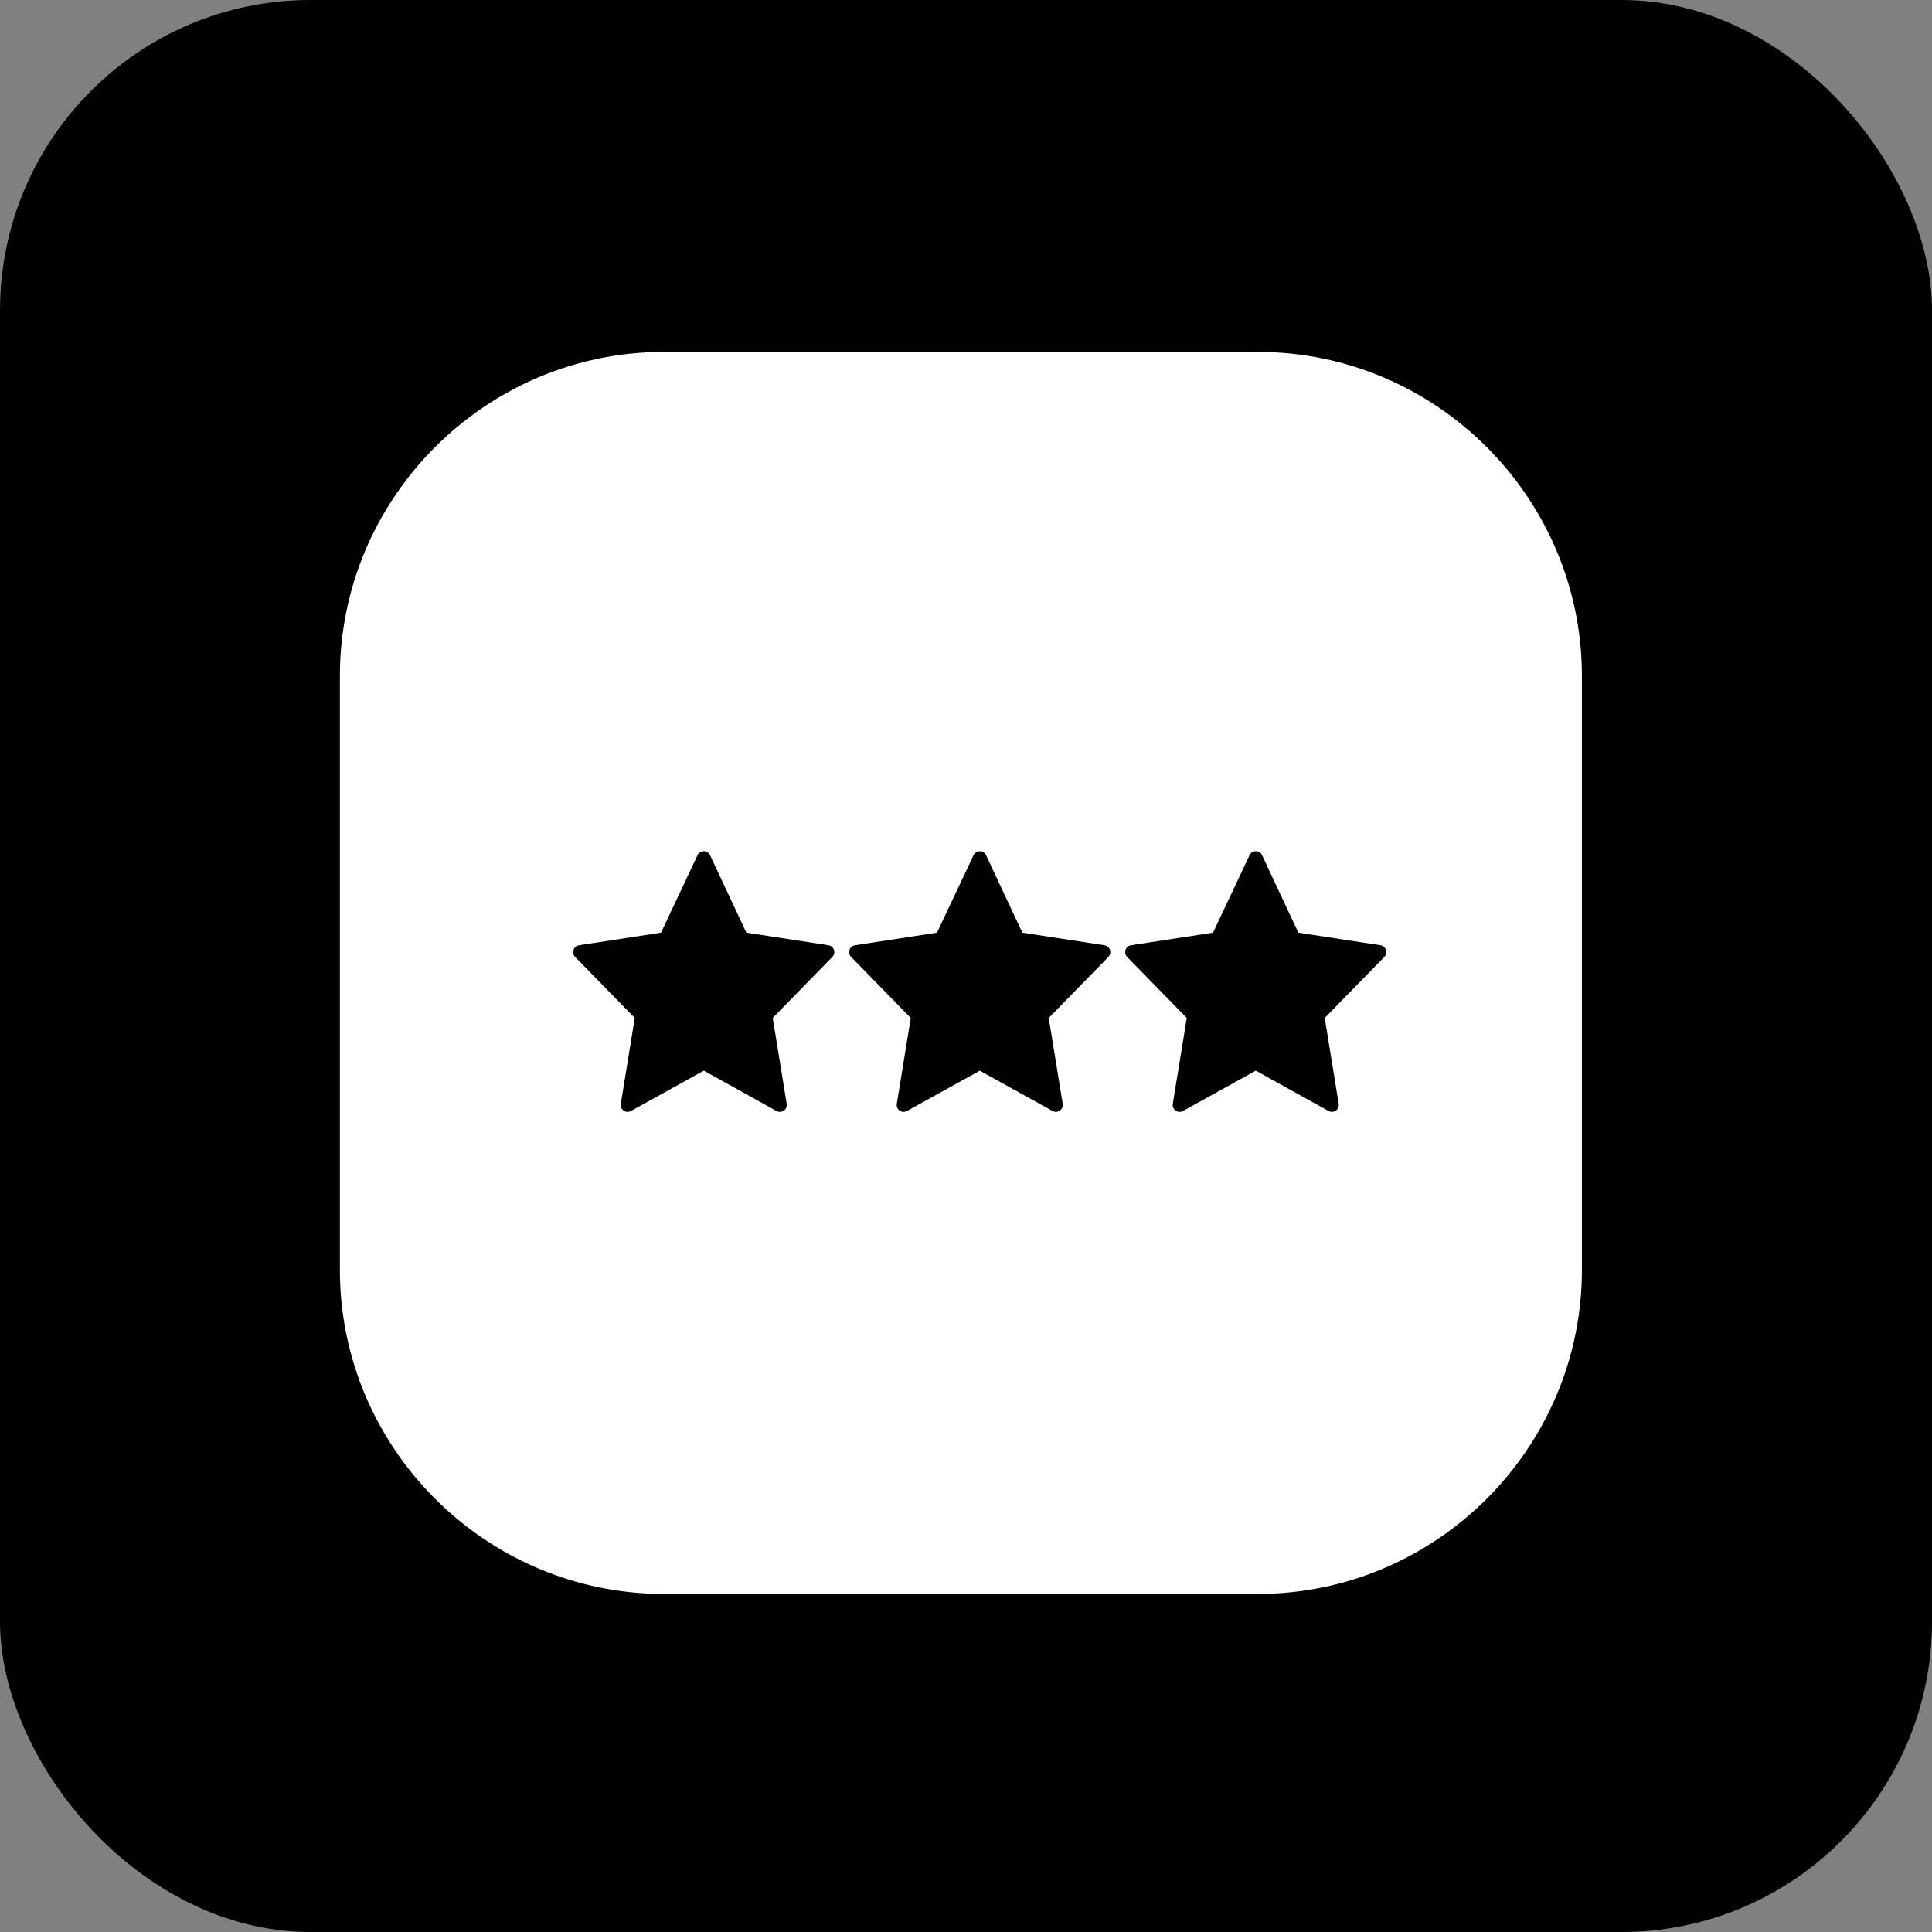 <svg width="56" height="56" viewBox="0 0 56 56" fill="none" xmlns="http://www.w3.org/2000/svg">
<rect x="0" y="0" width="56" height="56" fill="#808080" stroke="none"/>
<rect width="56" height="56" rx="9" fill="black"/>
<path d="M36.46 10.201H19.243C14.078 10.201 9.852 14.427 9.852 19.593V36.81C9.852 41.975 14.078 46.201 19.243 46.201H36.46C41.626 46.201 45.852 41.975 45.852 36.81V19.593C45.852 14.427 41.626 10.201 36.46 10.201Z" fill="white"/>
<g clip-path="url(#clip0_1254_12099)">
<path d="M28.219 24.788C28.291 24.634 28.509 24.635 28.581 24.788L29.633 27.034L32.014 27.399C32.175 27.424 32.24 27.62 32.126 27.737L30.398 29.506L30.803 31.995C30.83 32.16 30.655 32.283 30.509 32.203L28.4 31.034L26.288 32.203C26.142 32.284 25.967 32.161 25.994 31.996L26.399 29.506L24.67 27.737C24.557 27.62 24.622 27.424 24.783 27.399L27.16 27.034L28.219 24.788Z" fill="black"/>
</g>
<g clip-path="url(#clip1_1254_12099)">
<path d="M36.219 24.788C36.291 24.634 36.509 24.635 36.581 24.788L37.633 27.034L40.014 27.399C40.175 27.424 40.24 27.62 40.126 27.737L38.398 29.506L38.803 31.995C38.83 32.16 38.655 32.283 38.509 32.203L36.4 31.034L34.288 32.203C34.142 32.284 33.967 32.161 33.994 31.996L34.399 29.506L32.67 27.737C32.557 27.62 32.622 27.424 32.783 27.399L35.16 27.034L36.219 24.788Z" fill="black"/>
</g>
<g clip-path="url(#clip2_1254_12099)">
<path d="M20.219 24.788C20.291 24.634 20.509 24.635 20.581 24.788L21.633 27.034L24.014 27.399C24.174 27.424 24.24 27.62 24.126 27.737L22.398 29.506L22.803 31.995C22.83 32.16 22.655 32.283 22.509 32.203L20.4 31.034L18.288 32.203C18.142 32.284 17.967 32.161 17.994 31.996L18.399 29.506L16.67 27.737C16.557 27.62 16.622 27.424 16.783 27.399L19.16 27.034L20.219 24.788Z" fill="black"/>
</g>
<defs>
<clipPath id="clip0_1254_12099">
<rect width="8" height="8" fill="white" transform="translate(24.398 24.402)"/>
</clipPath>
<clipPath id="clip1_1254_12099">
<rect width="8" height="8" fill="white" transform="translate(32.398 24.402)"/>
</clipPath>
<clipPath id="clip2_1254_12099">
<rect width="8" height="8" fill="white" transform="translate(16.398 24.402)"/>
</clipPath>
</defs>
</svg>
